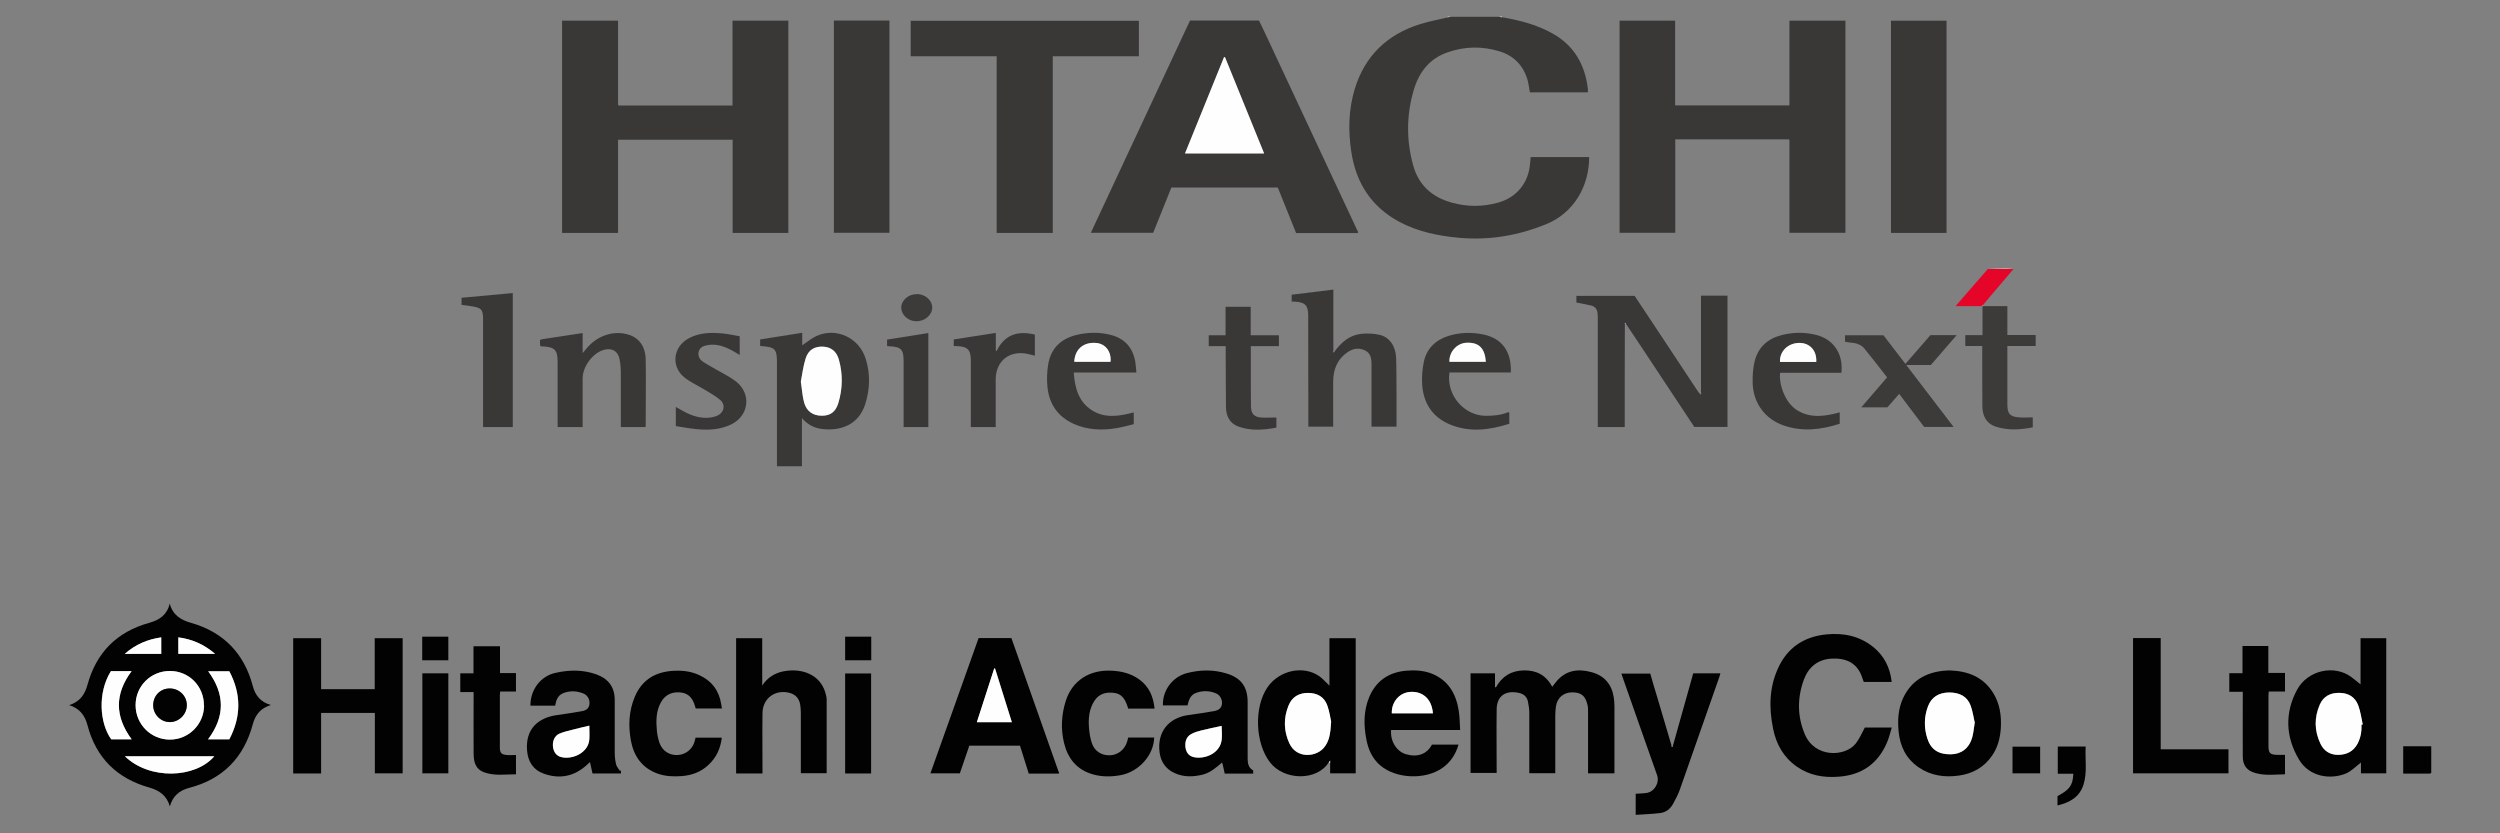 <?xml version="1.0" encoding="UTF-8"?>
<svg id="Layer_1" data-name="Layer 1" xmlns="http://www.w3.org/2000/svg" width="180" height="60" viewBox="0 0 180 60">
  <rect x="0" y="0" width="180" height="60" fill="#808080" stroke="none"/>
  <path d="M108.15,1.24c1.27.22,2.52.54,3.65,1.18,1.55.87,2.33,2.26,2.53,4,0,.06,0,.12,0,.17,0,.02-.01.03-.02.06h-4.16c-.06-.32-.09-.64-.18-.94-.32-1.04-1.02-1.73-2.06-2.03-1.21-.36-2.43-.34-3.63.07-1.35.45-2.11,1.43-2.5,2.76-.52,1.8-.53,3.6-.03,5.4.4,1.44,1.37,2.29,2.78,2.68,1.11.31,2.22.31,3.33,0,1.32-.36,2.19-1.41,2.3-2.78.01-.16.03-.32.05-.5h4.21c0,2.05-1.06,3.99-3.07,4.82-2.02.83-4.13,1.19-6.31.99-1.51-.14-2.98-.44-4.33-1.17-1.98-1.08-3.07-2.78-3.41-4.98-.24-1.55-.21-3.09.25-4.59.73-2.37,2.33-3.9,4.69-4.64.65-.2,1.32-.33,1.98-.48.08-.02.16-.03.23-.05,1.16,0,2.31,0,3.47,0,.08.02.16.03.23.05Z" fill="#3a3737" stroke-width="0"/>
  <path d="M174.99,55.7h-1.96v-1.97h2.02v1.96s-.04,0-.06,0Z" fill="#020202" stroke-width="0"/>
  <path d="M108.15,1.24c-.08-.02-.16-.03-.23-.05.08,0,.15,0,.23,0,0,.02,0,.03,0,.05Z" fill="#d8d7d7" stroke-width="0"/>
  <path d="M104.46,1.19c-.08.02-.16.03-.23.05,0-.02,0-.03,0-.05.08,0,.15,0,.23,0Z" fill="#d8d7d7" stroke-width="0"/>
  <path d="M174.99,55.7s.04,0,.06,0v.06s-.04-.03-.06-.05Z" fill="#d8d7d7" stroke-width="0"/>
  <path d="M44.55,7.6c2.15,0,4.29,0,6.44,0,.58,0,1.15,0,1.75,0V1.49h4.02v15.28h-4.01v-6.71h-8.25v6.71h-4.03V1.49h4.03v6.05s.03.04.05.06Z" fill="#3a3737" stroke-width="0"/>
  <path d="M128.78,10.03c-2.71,0-5.42,0-8.16,0v6.73h-4.01V1.49h4v6.1h8.23V1.49h4.03v15.27h-4.03v-6.68s-.04-.03-.06-.05Z" fill="#3a3737" stroke-width="0"/>
  <path d="M97.76,16.78h-4.44c-.44-1.09-.88-2.18-1.32-3.28h-7.66c-.43,1.08-.87,2.17-1.31,3.26h-4.49c2.38-5.1,4.76-10.18,7.14-15.28h4.97c.15.3.3.62.45.94,2.22,4.74,4.43,9.48,6.65,14.22.01.03.03.05.04.07,0,.02-.02.04-.03.06ZM91.02,11.05c-.95-2.34-1.88-4.64-2.82-6.94-.02,0-.05,0-.07,0-.93,2.3-1.87,4.61-2.81,6.93h5.7Z" fill="#3a3737" stroke-width="0"/>
  <path d="M82,1.5v2.55h-6.2v12.72h-4.04V4.05h-6.19V1.5h16.43Z" fill="#3a3737" stroke-width="0"/>
  <path d="M4.95,50.78c.82-.25,1.16-.79,1.35-1.48.64-2.33,2.13-3.82,4.46-4.46.72-.2,1.27-.57,1.46-1.38.22.82.79,1.18,1.55,1.39,2.33.67,3.81,2.2,4.43,4.54.18.68.56,1.16,1.3,1.37-.1.04-.17.06-.23.09-.59.24-.91.7-1.07,1.3-.65,2.41-2.16,3.95-4.59,4.58-.69.18-1.17.58-1.38,1.33-.22-.77-.74-1.14-1.46-1.35-2.33-.65-3.85-2.13-4.47-4.49-.18-.69-.54-1.21-1.34-1.46ZM14.69,50.78c0-1.38-1.08-2.47-2.45-2.47-1.37,0-2.47,1.09-2.47,2.46,0,1.37,1.09,2.48,2.46,2.48,1.36,0,2.47-1.1,2.47-2.47ZM16.51,53.23c.87-1.64.87-3.27,0-4.9h-1.52c1.21,1.65,1.21,3.27-.01,4.9h1.53ZM7.98,48.32c-.97,1.56-.82,3.73.02,4.91h1.47c-1.21-1.65-1.22-3.27,0-4.91h-1.5ZM8.99,54.45c1.79,1.73,5.08,1.59,6.44,0h-6.44ZM12.84,47.08h2.65c-.79-.68-1.65-1.06-2.65-1.19v1.19ZM8.98,47.08h2.63v-1.19c-.99.14-1.85.51-2.63,1.19Z" fill="#020202" stroke-width="0"/>
  <path d="M60.04,1.48h4v15.28h-4V1.48Z" fill="#3a3737" stroke-width="0"/>
  <path d="M140.15,16.77h-4V1.49h4v15.28Z" fill="#3a3737" stroke-width="0"/>
  <path d="M122.47,28.27v-6.98h1.91v9.45h-2.39c-1.13-1.71-2.28-3.44-3.42-5.17-.5-.76-1.01-1.52-1.51-2.27-.01-.02-.02-.04-.04-.07-.02.03-.03.05-.03.07,0,1.45,0,2.91-.01,4.36,0,.93,0,1.87,0,2.8,0,.09,0,.19,0,.29h-1.94c0-.1,0-.2,0-.3,0-2.51,0-5.02,0-7.53,0-.13,0-.27-.02-.4-.04-.29-.2-.47-.49-.53-.34-.07-.68-.14-1.03-.21v-.48h4.19c.33.5.67,1.01,1.02,1.53,1.19,1.79,2.37,3.59,3.56,5.38.05.08.12.14.19.21.01-.05.02-.09.04-.14Z" fill="#3a3737" stroke-width="0"/>
  <path d="M105.86,48.48h1.78v.98s.04.03.06.04c.44-.8,1.1-1.21,2-1.23.91-.02,1.6.32,2.06,1.18.11-.14.19-.25.28-.36.68-.83,1.56-.96,2.53-.7.92.24,1.47.86,1.62,1.81.03.22.05.44.05.66,0,1.52,0,3.04,0,4.56,0,.08,0,.17,0,.26h-1.9c0-.1,0-.2,0-.3,0-1.39,0-2.77,0-4.16,0-.15,0-.31-.04-.46-.15-.68-.47-.92-1.15-.91-.59.02-1.03.4-1.12,1-.03.22-.05.44-.05.66,0,1.29,0,2.58,0,3.87,0,.09,0,.19,0,.29h-1.87c0-.09,0-.18,0-.28,0-1.35,0-2.69,0-4.04,0-.28-.04-.57-.1-.85-.07-.32-.29-.52-.6-.6-.95-.23-1.64.16-1.65,1.17-.02,1.52,0,3.04,0,4.58h-1.88v-7.2Z" fill="#020202" stroke-width="0"/>
  <path d="M23.12,45.95v3.67h3.86v-3.67h2.01v9.73h-2v-4.35h-3.87v4.36h-2.01v-9.74h2.02Z" fill="#020202" stroke-width="0"/>
  <path d="M76.22,55.7h-2.15c-.21-.67-.42-1.33-.63-2.01h-3.65c-.22.65-.45,1.33-.68,1.99h-2.12c1.16-3.26,2.31-6.49,3.47-9.74h2.36c.26.74.53,1.48.79,2.23.87,2.46,1.73,4.92,2.6,7.37.01.03.03.07.05.1-.01.02-.02.04-.03.06ZM72.86,52c-.41-1.31-.81-2.59-1.21-3.87-.02,0-.04,0-.06,0-.42,1.28-.83,2.57-1.25,3.87h2.53Z" fill="#020202" stroke-width="0"/>
  <path d="M136.2,49.1h-2.01c-.03-.08-.06-.17-.09-.25-.35-1.15-1.22-1.48-2.21-1.43-1,.05-1.67.6-2.01,1.51-.48,1.31-.48,2.63.06,3.92.73,1.75,2.91,1.64,3.67.69.26-.33.43-.73.66-1.16h1.94c-.12.38-.2.75-.35,1.09-.65,1.51-1.81,2.33-3.46,2.45-1.09.09-2.13-.09-3.04-.73-.95-.67-1.48-1.62-1.7-2.74-.3-1.48-.28-2.94.36-4.34.67-1.47,1.84-2.26,3.44-2.43,1.25-.13,2.41.1,3.41.9.78.63,1.21,1.47,1.33,2.5Z" fill="#020202" stroke-width="0"/>
  <path d="M95.67,54.89c-.86,1.36-3.22,1.31-4.23,0-1.07-1.39-1.17-3.98-.17-5.42.84-1.21,2.56-1.58,3.71-.79.26.18.47.44.74.69v-3.42h1.89v9.73h-1.84v-.92c-.06.08-.08.1-.1.13ZM95.84,52c-.06-.27-.12-.76-.29-1.22-.22-.61-.73-.88-1.38-.88-.65,0-1.14.28-1.39.88-.38.92-.37,1.84.05,2.75.52,1.11,1.87.98,2.44.36.43-.47.52-1.05.56-1.88Z" fill="#020202" stroke-width="0"/>
  <path d="M169.96,49.26v-3.31h1.85v9.73h-1.82v-.78c-.35.26-.67.61-1.06.78-1.09.47-2.65.28-3.4-.99-.97-1.63-1.04-3.36-.14-5.03.77-1.42,2.69-1.82,3.91-.91.23.17.45.36.65.52ZM170.03,52.17s.05-.01.07-.02c-.1-.45-.16-.92-.32-1.36-.22-.61-.72-.9-1.37-.91-.63,0-1.13.25-1.39.83-.41.94-.4,1.9.04,2.83.25.52.69.8,1.26.8.61,0,1.1-.24,1.4-.79.24-.43.32-.9.29-1.39Z" fill="#020202" stroke-width="0"/>
  <path d="M54.89,55.69h-1.89v-9.74h1.88v3.41c.38-.58.91-.91,1.56-1.03,1.29-.24,2.59.23,2.98,1.52.05.17.1.36.1.53,0,1.76,0,3.52,0,5.29h-1.86c0-.1,0-.19,0-.29,0-1.36,0-2.71,0-4.07,0-.2-.02-.4-.05-.6-.08-.42-.32-.7-.75-.82-1.03-.28-1.95.38-1.96,1.45-.02,1.43,0,2.86,0,4.33Z" fill="#020202" stroke-width="0"/>
  <path d="M57.74,30.12v3.45h-1.8v-.32c0-2.36,0-4.72,0-7.07,0-.03,0-.06,0-.09,0-.96-.14-1.1-1.11-1.17-.03,0-.05-.01-.1-.02v-.46c.99-.16,1.99-.31,3.03-.48v.9c.36-.24.67-.5,1.03-.67,1.42-.64,3.06.12,3.54,1.64.34,1.08.31,2.18-.03,3.26-.47,1.49-1.75,1.95-3.09,1.8-.56-.06-1.04-.3-1.47-.78ZM57.66,27.48c.09.57.12,1.06.24,1.51.17.63.64.94,1.26.94.61,0,1.01-.27,1.2-.91.31-1.03.34-2.08.04-3.12-.17-.61-.57-.91-1.13-.94-.61-.03-1.06.21-1.26.84-.18.57-.25,1.17-.35,1.68Z" fill="#3a3737" stroke-width="0"/>
  <path d="M87.99,54.9c-.43.37-.85.74-1.42.88-.68.16-1.35.18-2-.12-.64-.29-.99-.81-1.08-1.49-.19-1.46.64-2.5,2.1-2.69.61-.08,1.21-.18,1.82-.28.36-.06.54-.24.57-.51.04-.3-.13-.64-.41-.76-.48-.21-.99-.22-1.48-.03-.28.11-.43.34-.52.62-.03.09-.05.18-.07.27h-1.77c-.04-1.07.68-2.06,1.74-2.33.94-.24,1.9-.26,2.84.03,1.05.32,1.52.96,1.52,2.06,0,1.36,0,2.71,0,4.07,0,.34.06.67.4.85v.23h-2.05c-.05-.22-.1-.45-.15-.68-.02-.04-.04-.07-.05-.11ZM87.96,52.26c-.49.11-.98.21-1.47.33-.25.06-.5.14-.73.26-.36.2-.46.56-.42.94.04.38.25.66.63.73.8.16,1.85-.29,1.97-1.23.05-.35,0-.72,0-1.03Z" fill="#020202" stroke-width="0"/>
  <path d="M44.71,55.46v.23h-2.05c-.06-.26-.11-.52-.18-.82-.08.07-.15.13-.22.2-.91.83-1.96,1.05-3.12.63-.75-.27-1.12-.86-1.19-1.64-.14-1.62.85-2.39,2.13-2.57.6-.08,1.19-.18,1.79-.28.37-.06.54-.23.57-.51.04-.32-.13-.65-.44-.77-.47-.19-.96-.21-1.43-.03-.4.15-.53.5-.6.91h-1.78c-.01-1.14.72-2.12,1.79-2.36,1-.23,2-.24,2.97.11.87.32,1.31.92,1.31,1.85,0,1.25,0,2.5,0,3.75,0,.3.03.6.1.88.04.16.17.3.26.45.02,0,.05,0,.07,0ZM42.43,52.24c-.39.1-.77.19-1.15.28-.34.09-.69.16-1.01.3-.35.15-.52.57-.45.98.06.37.25.63.62.71.84.18,1.91-.34,1.99-1.27.03-.34,0-.69,0-1.01Z" fill="#020202" stroke-width="0"/>
  <path d="M96.08,25.32c.48-.66,1.07-1.18,1.9-1.28.45-.05.93-.03,1.36.07.71.17,1.15.82,1.18,1.66.03.88.02,1.77.03,2.65,0,.76,0,1.52,0,2.3h-1.8c0-.1,0-.2,0-.3,0-1.39,0-2.77,0-4.16,0-.4-.04-.81-.45-1.02-.44-.22-.88-.16-1.28.12-.73.5-1.02,1.22-1.03,2.08-.01,1.09,0,2.17,0,3.28h-1.79c0-.1,0-.2,0-.3,0-2.57,0-5.14-.01-7.71,0-.73-.24-.96-.97-.99-.07,0-.13,0-.22-.01v-.49c.97-.12,1.96-.24,3-.37v4.44s.02.04.03.06c.02-.02.05-.04.07-.06Z" fill="#3a3737" stroke-width="0"/>
  <path d="M105.01,53.62c-.2.7-.57,1.25-1.14,1.66-1.23.88-3.34.81-4.49-.17-.57-.49-.86-1.13-1-1.86-.2-1.03-.21-2.06.2-3.05.49-1.18,1.41-1.8,2.67-1.91.62-.05,1.23-.02,1.81.2,1.22.48,1.78,1.46,1.97,2.69.07.44.07.9.1,1.38h-4.97c-.07.8.39,1.54,1.06,1.74.84.25,1.52,0,1.88-.69h1.91ZM103.17,51.36c-.1-1.17-.87-1.61-1.65-1.54-.77.06-1.34.73-1.31,1.54h2.96Z" fill="#020202" stroke-width="0"/>
  <path d="M140.36,48.27c1.35.04,2.45.48,3.16,1.64.47.77.59,1.62.54,2.51-.05.72-.22,1.4-.64,2-.57.83-1.39,1.28-2.37,1.42-1.04.15-2.03.01-2.92-.6-.9-.62-1.33-1.52-1.43-2.58-.08-.82-.03-1.63.32-2.39.57-1.22,1.56-1.82,2.86-1.97.17-.02.35-.02.47-.03ZM142.18,52c-.08-.35-.14-.79-.29-1.2-.24-.65-.79-.95-1.55-.94-.74,0-1.26.34-1.51.98-.29.76-.31,1.54-.06,2.31.26.81.8,1.17,1.7,1.16.75-.01,1.32-.44,1.53-1.2.09-.33.12-.68.19-1.11Z" fill="#020202" stroke-width="0"/>
  <path d="M120.44,53.73c.47-1.66.93-3.33,1.4-4.99.02-.08.05-.16.07-.26h1.96c-.02.09-.04.16-.07.24-.94,2.7-1.89,5.4-2.84,8.1-.13.37-.31.72-.5,1.06-.2.36-.51.61-.93.66-.58.07-1.16.09-1.76.13v-1.52c.26-.02.53-.02.79-.06.57-.09.94-.74.75-1.28-.84-2.38-1.68-4.75-2.51-7.13-.02-.05-.03-.11-.06-.18h2.08c.17.6.35,1.22.54,1.83.33,1.12.66,2.23.99,3.35,0,.03.02.06.02.09.02-.01.05-.03.07-.04Z" fill="#020202" stroke-width="0"/>
  <path d="M153.58,45.94h1.99v8.01h4.88v1.73h-6.87v-9.74Z" fill="#020202" stroke-width="0"/>
  <path d="M41.95,23.97v1.45c.11-.13.18-.2.24-.28.76-.96,1.97-1.38,3.05-1.05.77.23,1.23.85,1.25,1.78.03,1.61,0,3.21,0,4.82,0,.02-.01.03-.03.06h-1.76c0-.1,0-.2,0-.3,0-1.2,0-2.41,0-3.61,0-.32-.03-.65-.09-.97-.12-.6-.54-.84-1.13-.68-.78.21-1.52,1.18-1.53,2.04,0,1.06,0,2.12,0,3.18,0,.1,0,.21,0,.34h-1.8v-.3c0-1.4,0-2.81,0-4.21,0-.05,0-.1,0-.14,0-.91-.2-1.12-1.11-1.16-.04,0-.08,0-.14-.01,0-.07-.02-.15-.02-.22,0-.08,0-.15,0-.23.05-.02.09-.04.12-.05.97-.15,1.94-.3,2.95-.45Z" fill="#3a3737" stroke-width="0"/>
  <path d="M52,51.01h-1.91c-.02-.06-.03-.11-.05-.17-.14-.49-.4-.88-.94-.97-.67-.11-1.2.14-1.5.67-.38.67-.37,1.4-.3,2.13.03.27.09.55.18.81.21.6.73.92,1.34.88.6-.04,1.09-.47,1.22-1.08.01-.05.02-.11.04-.17h1.89c-.09.78-.4,1.45-.98,1.98-.54.5-1.2.74-1.93.79-.58.04-1.15.02-1.71-.18-1.12-.4-1.71-1.25-1.92-2.35-.2-1.07-.16-2.14.27-3.17.49-1.17,1.39-1.76,2.63-1.87.7-.06,1.38,0,2.02.3.91.42,1.43,1.13,1.58,2.11.02.09.03.19.05.3Z" fill="#020202" stroke-width="0"/>
  <path d="M81.24,53.1h1.86c-.02,1.26-1.1,2.47-2.41,2.71-.69.13-1.38.13-2.05-.07-1.13-.34-1.76-1.14-2.03-2.25-.24-1.01-.19-2.02.12-3.01.46-1.46,1.69-2.27,3.29-2.19.73.03,1.42.2,2.02.64.7.51,1,1.23,1.09,2.09h-1.9c-.02-.07-.05-.16-.08-.25-.16-.45-.41-.82-.92-.88-.56-.08-1.08.04-1.42.55-.4.61-.46,1.29-.4,1.99.03.37.09.75.21,1.09.2.58.7.88,1.3.86.57-.02,1.05-.4,1.23-.97.03-.09.05-.19.08-.3Z" fill="#020202" stroke-width="0"/>
  <path d="M81.63,29.7v.84c-.41.1-.83.22-1.26.29-1.05.17-2.09.13-3.08-.32-1.12-.51-1.74-1.41-1.87-2.61-.06-.54-.04-1.12.05-1.66.18-1.13.89-1.83,1.98-2.11.83-.21,1.68-.23,2.51-.02,1.01.25,1.6.91,1.78,1.93.04.24.05.49.08.78h-4.51c.08,1.11.34,2.1,1.31,2.72.96.61,1.99.42,3.02.15ZM77.35,26.05h2.6c.07-.75-.38-1.32-1.07-1.36-.89-.06-1.5.48-1.54,1.36Z" fill="#3a3737" stroke-width="0"/>
  <path d="M132.57,26.84h-4.4c-.11.74.32,2.17,1.26,2.72.98.58,1.99.41,3.03.13v.82c-1.33.43-2.67.59-4.02.13-1.35-.46-2.21-1.61-2.25-3.07-.01-.51.02-1.04.14-1.54.25-1.04.96-1.66,1.98-1.91.79-.2,1.6-.21,2.4-.02,1.29.3,2.02,1.36,1.87,2.74ZM130.77,26.06c.05-.8-.45-1.36-1.21-1.37-.81,0-1.44.6-1.4,1.37h2.61Z" fill="#3a3737" stroke-width="0"/>
  <path d="M108.67,29.72v.79c-1.44.46-2.87.64-4.3.04-1.23-.52-1.87-1.51-1.97-2.81-.04-.55,0-1.12.11-1.66.2-.98.85-1.61,1.8-1.9.81-.25,1.65-.27,2.48-.1,1.36.28,2.05,1.24,1.99,2.74h-4.42c-.24,1.61,1.04,3.11,2.62,3.12.56,0,1.11-.05,1.63-.27.02.02.03.03.05.05ZM106.98,26.05c-.07-1-.52-1.42-1.42-1.37-.68.04-1.24.67-1.2,1.37h2.62Z" fill="#3a3737" stroke-width="0"/>
  <path d="M140.88,24.13c-.64.74-1.24,1.44-1.86,2.15h-1.77c1.16,1.51,2.27,2.97,3.41,4.46h-2.12c-.58-.77-1.18-1.56-1.8-2.38-.3.34-.58.66-.85.97h-1.88c.63-.73,1.23-1.43,1.86-2.16-.55-.7-1.08-1.4-1.64-2.08-.23-.28-.58-.39-.95-.42-.14-.01-.28-.04-.44-.06v-.47h2.77c.51.66,1.03,1.35,1.58,2.06.61-.7,1.21-1.39,1.8-2.07h1.88Z" fill="#3d3a3a" stroke-width="0"/>
  <path d="M36,46.52v1.94h1.15v1.33h-1.14c0,.1-.02.17-.02.25,0,1.26,0,2.52,0,3.78,0,.38.1.5.48.54.22.02.44,0,.68,0v1.39c-.77,0-1.55.13-2.31-.15-.65-.25-.74-.81-.74-1.39-.01-1.35,0-2.69,0-4.04,0-.11,0-.21,0-.34h-.96v-1.35h.95v-1.95h1.92Z" fill="#020202" stroke-width="0"/>
  <path d="M36.91,30.75h-2.13c0-.1,0-.2,0-.3,0-2.47,0-4.95,0-7.42,0-.07,0-.13,0-.2-.03-.52-.13-.64-.65-.75-.15-.03-.3-.05-.45-.07-.14-.02-.28-.04-.45-.06v-.51c1.21-.11,2.44-.23,3.69-.34v9.65Z" fill="#3a3737" stroke-width="0"/>
  <path d="M164.52,54.36v1.39c-.71.01-1.43.11-2.13-.09-.62-.17-.91-.55-.91-1.2-.01-1.44,0-2.89,0-4.33,0-.1,0-.19,0-.32h-.97v-1.34h.95v-1.96h1.86v1.94h1.2v1.34h-1.17c0,.1-.02.18-.02.27,0,1.22,0,2.44,0,3.66,0,.5.12.62.63.63.18,0,.36,0,.56,0Z" fill="#020202" stroke-width="0"/>
  <path d="M142.76,22.04h1.77v2.08h2.04v.79h-2.04c0,.26,0,.5,0,.74,0,1.15,0,2.31,0,3.46,0,.68.18.89.84.94.32.03.65,0,.99,0v.72c-.9.17-1.8.24-2.69-.06-.67-.23-.93-.78-.94-1.44-.02-1.34,0-2.67-.01-4.01,0-.1,0-.21,0-.35h-1.22v-.78h1.24c0-.73,0-1.42,0-2.11,0,0,0,0,0,0Z" fill="#3d3a3a" stroke-width="0"/>
  <path d="M90.06,24.91c0,.98,0,1.92,0,2.86,0,.51,0,1.02.01,1.53.02.49.23.72.72.76.36.03.73,0,1.11,0v.73c-.91.17-1.84.25-2.74-.08-.63-.23-.88-.76-.89-1.39-.02-1.36-.01-2.71-.02-4.07,0-.1,0-.21,0-.33h-1.22v-.78h1.21v-2.05h1.81v2.05h2.03v.78h-2.03Z" fill="#3a3737" stroke-width="0"/>
  <path d="M53.26,24.23v1.33c-.16-.1-.3-.18-.45-.27-.6-.33-1.22-.58-1.92-.43-.26.05-.5.15-.58.45-.08.3.05.55.27.71.32.22.67.4,1.01.6.48.28.99.52,1.42.86,1.12.9.91,2.48-.39,3.09-.78.37-1.61.41-2.46.33-.5-.05-1-.14-1.5-.22v-1.38c.19.11.36.2.53.3.62.34,1.27.56,1.99.46.19-.03.38-.08.54-.17.42-.23.52-.75.16-1.07-.32-.29-.72-.5-1.09-.73-.5-.31-1.06-.55-1.52-.92-.97-.79-.81-2.18.28-2.79.78-.44,1.64-.45,2.5-.37.4.04.79.13,1.2.2Z" fill="#3a3737" stroke-width="0"/>
  <path d="M71.7,30.75h-1.8v-.32c0-1.41,0-2.83,0-4.24,0-.08,0-.15,0-.23,0-.78-.23-1.01-1.01-1.04-.07,0-.13,0-.22-.01v-.47c1-.16,2-.31,3.03-.47v1.25l.05.07c.58-1.22,1.55-1.49,2.76-1.2v1.52c-.17-.04-.33-.08-.49-.12-1.31-.3-2.32.48-2.33,1.82,0,1.05,0,2.1,0,3.14,0,.09,0,.19,0,.31Z" fill="#3a3737" stroke-width="0"/>
  <path d="M30.41,48.48h1.87v7.2h-1.87v-7.2Z" fill="#020202" stroke-width="0"/>
  <path d="M62.72,55.69h-1.87v-7.2h1.87v7.2Z" fill="#020202" stroke-width="0"/>
  <path d="M66.84,30.75h-1.78v-.3c0-1.48,0-2.96,0-4.44,0-.86-.18-1.04-1.04-1.08-.05,0-.09,0-.15-.01v-.47c.98-.16,1.96-.31,2.97-.47v6.78Z" fill="#3a3737" stroke-width="0"/>
  <path d="M148.14,57.99v-.67c.88-.47,1.1-.77,1.14-1.61h-1.12v-1.96h2.01c-.06.91.13,1.84-.16,2.75-.29.9-.99,1.28-1.86,1.49Z" fill="#020202" stroke-width="0"/>
  <path d="M144.98,19.36c-.59.69-1.18,1.38-1.76,2.07-.15.18-.31.36-.46.55-.02.02-.04.04-.05.06-.61,0-1.23,0-1.91,0,.79-.91,1.56-1.79,2.32-2.67.62,0,1.25,0,1.87,0Z" fill="#e50529" stroke-width="0"/>
  <path d="M144.9,55.68v-1.92h1.99v1.92h-1.99Z" fill="#020202" stroke-width="0"/>
  <path d="M66.01,21.17c.6,0,1.12.46,1.11.98,0,.53-.54.99-1.15.98-.58,0-1.08-.46-1.08-.98,0-.53.52-.98,1.12-.97Z" fill="#3d3a3a" stroke-width="0"/>
  <path d="M60.85,47.54v-1.7h1.88v1.7h-1.88Z" fill="#020202" stroke-width="0"/>
  <path d="M30.4,47.54v-1.7h1.88v1.7h-1.88Z" fill="#020202" stroke-width="0"/>
  <path d="M144.98,19.36c-.62,0-1.25,0-1.87,0,.44-.02.89-.04,1.33-.04.18,0,.36.03.54.04Z" fill="#d8d7d7" stroke-width="0"/>
  <path d="M120.44,53.73s-.05.03-.07.04c0-.03-.02-.06-.02-.09.03.02.06.04.1.05Z" fill="#d8d7d7" stroke-width="0"/>
  <path d="M95.67,54.89s.04-.05.1-.13v.19s-.07-.04-.1-.06Z" fill="#d8d7d7" stroke-width="0"/>
  <path d="M96.08,25.32s-.05.04-.07.06c0-.02-.02-.04-.03-.06.03,0,.07,0,.1,0Z" fill="#d8d7d7" stroke-width="0"/>
  <path d="M122.47,28.27s-.02.09-.04.14c.01-.05.02-.09.04-.14Z" fill="#d8d7d7" stroke-width="0"/>
  <path d="M87.99,54.9s.04.07.05.11c-.02-.04-.04-.07-.05-.11Z" fill="#d8d7d7" stroke-width="0"/>
  <path d="M116.98,23.3s.02-.04.03-.07c.02.03.03.05.04.07-.03,0-.05,0-.08,0Z" fill="#d8d7d7" stroke-width="0"/>
  <path d="M142.7,22.03s.04-.04.05-.06c0,.02,0,.05.01.07,0,0,0,0,0,0-.02,0-.05,0-.07,0Z" fill="#d8d7d7" stroke-width="0"/>
  <path d="M97.76,16.78s.02-.04.03-.06c0,.02-.02.04-.03.06Z" fill="#d8d7d7" stroke-width="0"/>
  <path d="M128.78,10.03s.04.03.06.05c-.02-.02-.04-.03-.06-.05Z" fill="#d8d7d7" stroke-width="0"/>
  <path d="M44.55,7.6s-.03-.04-.05-.06c.02.02.03.04.05.06Z" fill="#d8d7d7" stroke-width="0"/>
  <path d="M108.67,29.72s-.03-.03-.05-.05c.02.02.03.03.05.05Z" fill="#d8d7d7" stroke-width="0"/>
  <path d="M76.22,55.7s.02-.04.03-.06c-.01.02-.02.04-.03.06Z" fill="#d8d7d7" stroke-width="0"/>
  <path d="M91.02,11.05h-5.7c.94-2.33,1.88-4.63,2.81-6.93.02,0,.05,0,.07,0,.93,2.3,1.87,4.6,2.82,6.94Z" fill="#fefefe" stroke-width="0"/>
  <path d="M14.69,50.78c0,1.37-1.11,2.48-2.47,2.47-1.36,0-2.46-1.11-2.46-2.48,0-1.37,1.09-2.46,2.47-2.46,1.37,0,2.45,1.09,2.45,2.47ZM11.03,50.78c0,.67.55,1.22,1.2,1.21.65,0,1.21-.56,1.22-1.21,0-.67-.55-1.22-1.23-1.21-.68,0-1.19.53-1.19,1.21Z" fill="#fefefe" stroke-width="0"/>
  <path d="M16.51,53.23h-1.53c1.23-1.64,1.23-3.25.01-4.9h1.52c.86,1.63.86,3.26,0,4.9Z" fill="#fefefe" stroke-width="0"/>
  <path d="M7.98,48.32h1.5c-1.23,1.64-1.22,3.26,0,4.91h-1.47c-.84-1.18-.99-3.35-.02-4.91Z" fill="#fefefe" stroke-width="0"/>
  <path d="M8.99,54.45h6.44c-1.36,1.59-4.65,1.73-6.44,0Z" fill="#fefefe" stroke-width="0"/>
  <path d="M12.84,47.08v-1.19c1,.13,1.86.51,2.65,1.19h-2.65Z" fill="#fefefe" stroke-width="0"/>
  <path d="M8.98,47.08c.78-.69,1.65-1.05,2.63-1.19v1.19h-2.63Z" fill="#fefefe" stroke-width="0"/>
  <path d="M72.86,52h-2.53c.42-1.3.84-2.59,1.25-3.87.02,0,.04,0,.06,0,.4,1.28.8,2.56,1.21,3.87Z" fill="#fefefe" stroke-width="0"/>
  <path d="M95.84,52c-.05.83-.13,1.41-.56,1.88-.57.62-1.92.75-2.44-.36-.42-.91-.43-1.83-.05-2.75.25-.6.74-.88,1.39-.88.65,0,1.15.27,1.38.88.17.46.23.96.29,1.22Z" fill="#fefefe" stroke-width="0"/>
  <path d="M170.03,52.17c.02.49-.06.95-.29,1.39-.3.55-.79.79-1.4.79-.58,0-1.02-.28-1.26-.8-.45-.93-.46-1.89-.04-2.83.26-.59.76-.84,1.39-.83.65,0,1.14.29,1.37.91.16.43.22.9.32,1.36-.02,0-.05.01-.07.02Z" fill="#fefefe" stroke-width="0"/>
  <path d="M57.66,27.48c.1-.51.17-1.12.35-1.68.2-.62.65-.87,1.26-.84.56.03.96.33,1.13.94.29,1.04.27,2.09-.04,3.12-.2.65-.59.92-1.2.91-.62,0-1.08-.31-1.26-.94-.13-.46-.15-.94-.24-1.51Z" fill="#fefefe" stroke-width="0"/>
  <path d="M87.96,52.26c0,.31.04.68,0,1.03-.13.94-1.17,1.38-1.97,1.23-.38-.07-.59-.35-.63-.73-.04-.38.05-.74.42-.94.22-.12.48-.2.73-.26.49-.12.98-.22,1.47-.33Z" fill="#fefefe" stroke-width="0"/>
  <path d="M42.43,52.24c0,.32.02.66,0,1.01-.07.92-1.15,1.45-1.99,1.27-.36-.08-.56-.35-.62-.71-.06-.41.1-.82.45-.98.32-.14.67-.21,1.01-.3.38-.1.75-.19,1.15-.28Z" fill="#fefefe" stroke-width="0"/>
  <path d="M103.17,51.36h-2.96c-.03-.81.54-1.48,1.31-1.54.78-.06,1.55.37,1.65,1.54Z" fill="#fefefe" stroke-width="0"/>
  <path d="M142.18,52c-.07.43-.09.78-.19,1.11-.21.76-.78,1.19-1.53,1.2-.9.01-1.44-.34-1.7-1.16-.24-.77-.23-1.55.06-2.31.25-.65.77-.97,1.51-.98.77,0,1.31.29,1.55.94.15.4.21.85.29,1.2Z" fill="#fefefe" stroke-width="0"/>
  <path d="M77.35,26.05c.04-.89.64-1.42,1.54-1.36.69.04,1.14.61,1.07,1.36h-2.6Z" fill="#fefefe" stroke-width="0"/>
  <path d="M130.77,26.06h-2.61c-.04-.77.59-1.37,1.4-1.37.76,0,1.26.57,1.21,1.37Z" fill="#fefefe" stroke-width="0"/>
  <path d="M106.98,26.05h-2.62c-.03-.7.52-1.32,1.2-1.37.9-.05,1.35.37,1.42,1.37Z" fill="#fefefe" stroke-width="0"/>
  <path d="M11.03,50.78c0-.69.51-1.21,1.19-1.21.69,0,1.24.54,1.23,1.21,0,.65-.56,1.21-1.22,1.21-.65,0-1.2-.55-1.2-1.21Z" fill="#020202" stroke-width="0"/>
</svg>